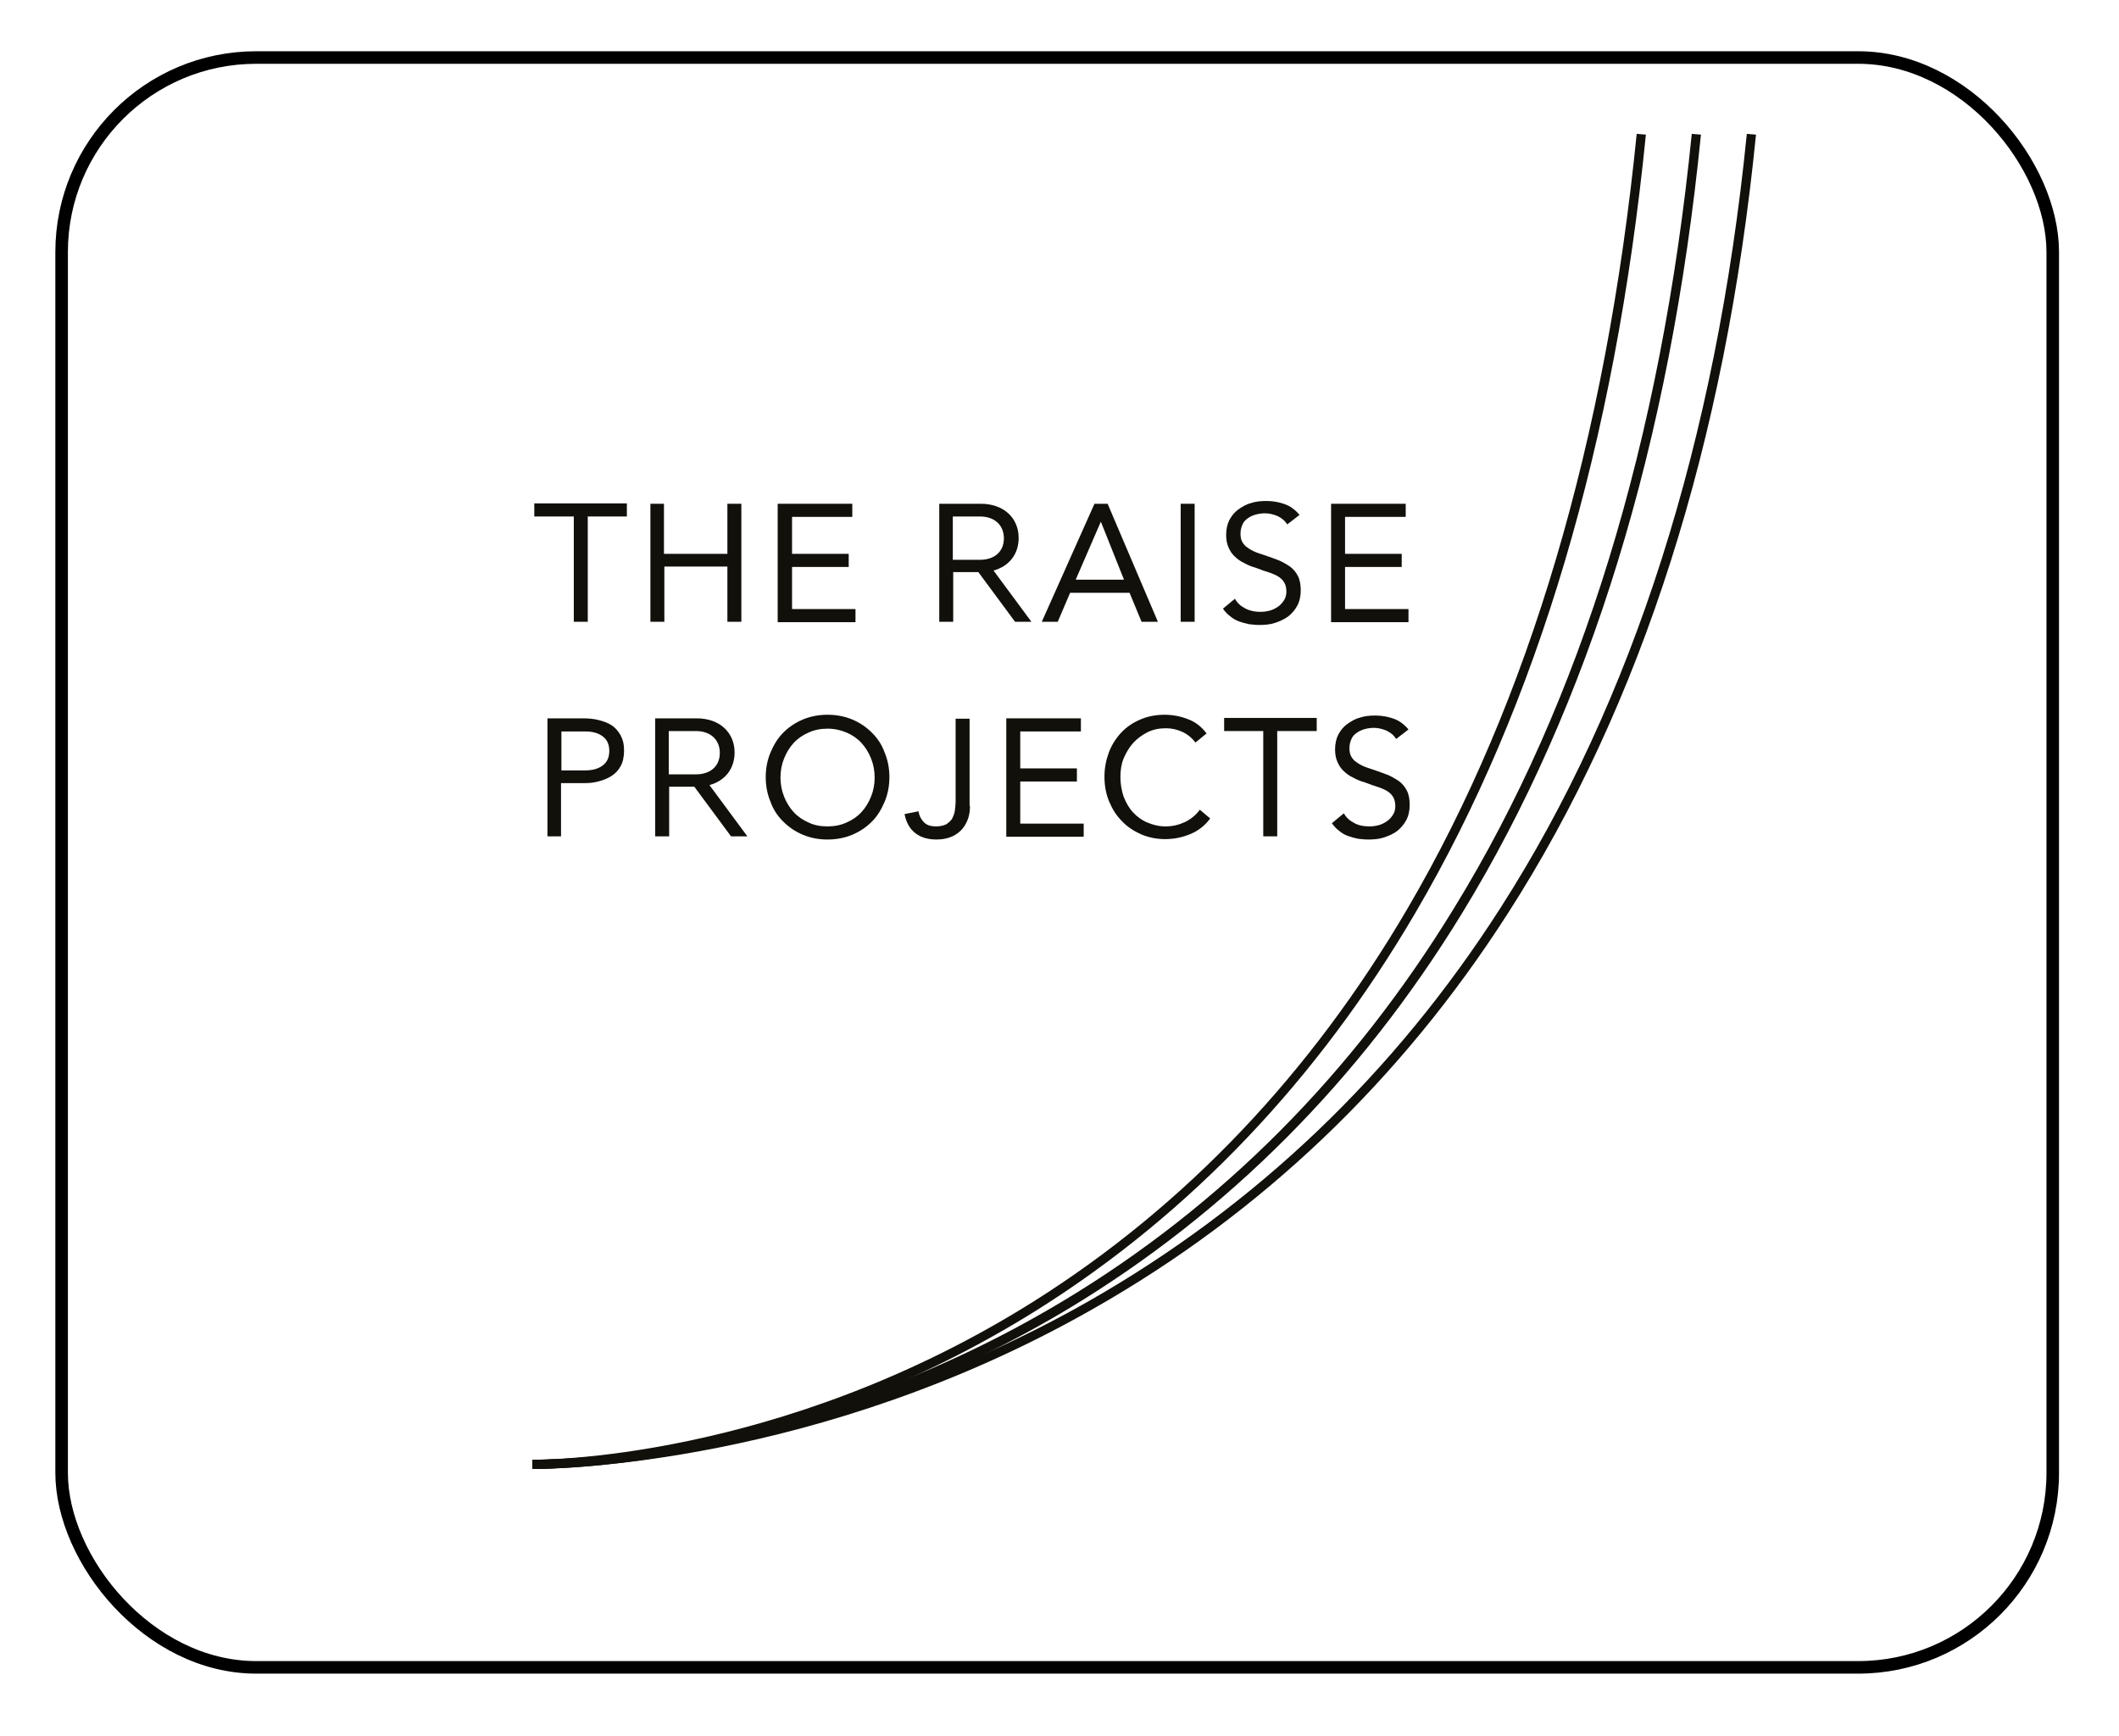<svg width="166" height="136" viewBox="0 0 166 136" fill="none" xmlns="http://www.w3.org/2000/svg">
<g filter="url(#filter0_d_601_2212)">
<rect x="5.319" y="1.065" width="155" height="125.121" rx="14.749" fill="white"/>
<rect x="4.827" y="0.573" width="155.983" height="126.104" rx="15.241" stroke="black" stroke-width="0.983"/>
</g>
<g clip-path="url(#clip0_601_2212)">
<path d="M49.108 40.458H46.045V48.706H44.951V40.458H41.856V39.431H49.108V40.458Z" fill="#12100B"/>
<path d="M50.92 39.462H52.014V43.384H56.983V39.462H58.077V48.706H56.983V44.38H52.045V48.706H50.951V39.462H50.92Z" fill="#12100B"/>
<path d="M60.923 39.462H66.768V40.489H62.048V43.384H66.487V44.411H62.048V47.71H67.018V48.737H60.923V39.462Z" fill="#12100B"/>
<path d="M79.519 48.706L76.643 44.816H74.674V48.706H73.58V39.462H76.831C78.644 39.462 79.8 40.583 79.8 42.139C79.8 43.384 79.081 44.349 77.831 44.691L80.8 48.706H79.519ZM74.643 43.851H76.768C77.956 43.851 78.644 43.166 78.644 42.17C78.644 41.174 77.956 40.458 76.768 40.458H74.643V43.851Z" fill="#12100B"/>
<path d="M85.739 39.462H86.77L90.708 48.706H89.427L88.489 46.434H83.832L82.863 48.706H81.613L85.739 39.462ZM86.239 40.863L84.27 45.407H88.052L86.239 40.863Z" fill="#12100B"/>
<path d="M92.493 39.462H93.587V48.706H92.493V39.462Z" fill="#12100B"/>
<path d="M100.837 41.081C100.649 40.769 100.399 40.583 100.087 40.427C99.774 40.302 99.461 40.209 99.118 40.209C98.868 40.209 98.618 40.24 98.399 40.302C98.149 40.365 97.961 40.458 97.774 40.583C97.586 40.707 97.43 40.863 97.336 41.081C97.242 41.298 97.18 41.516 97.18 41.796C97.18 42.014 97.211 42.201 97.273 42.357C97.336 42.512 97.461 42.668 97.586 42.792C97.742 42.917 97.93 43.041 98.18 43.166C98.43 43.29 98.743 43.384 99.118 43.508C99.461 43.633 99.837 43.757 100.149 43.882C100.462 44.006 100.774 44.193 101.056 44.38C101.306 44.566 101.524 44.815 101.681 45.127C101.837 45.438 101.899 45.811 101.899 46.247C101.899 46.714 101.806 47.119 101.618 47.461C101.431 47.803 101.181 48.084 100.899 48.301C100.587 48.519 100.243 48.675 99.868 48.799C99.493 48.924 99.055 48.955 98.649 48.955C98.368 48.955 98.117 48.924 97.836 48.893C97.555 48.831 97.305 48.768 97.055 48.675C96.805 48.581 96.586 48.457 96.367 48.27C96.148 48.115 95.961 47.897 95.804 47.679L96.742 46.901C96.93 47.243 97.211 47.492 97.586 47.679C97.961 47.866 98.336 47.928 98.743 47.928C98.993 47.928 99.211 47.897 99.461 47.834C99.712 47.772 99.93 47.648 100.118 47.523C100.305 47.399 100.462 47.212 100.587 47.025C100.712 46.839 100.774 46.59 100.774 46.34C100.774 46.06 100.712 45.811 100.618 45.656C100.524 45.469 100.368 45.313 100.18 45.189C99.993 45.064 99.712 44.94 99.43 44.847C99.118 44.753 98.774 44.629 98.368 44.473C98.024 44.38 97.742 44.255 97.461 44.1C97.18 43.975 96.93 43.788 96.742 43.602C96.523 43.415 96.367 43.166 96.242 42.886C96.117 42.606 96.055 42.294 96.055 41.89C96.055 41.454 96.148 41.049 96.305 40.738C96.492 40.396 96.711 40.116 97.023 39.898C97.336 39.68 97.649 39.493 98.024 39.4C98.399 39.275 98.805 39.244 99.211 39.244C99.743 39.244 100.212 39.337 100.649 39.493C101.087 39.649 101.462 39.929 101.806 40.334L100.837 41.081Z" fill="#12100B"/>
<path d="M104.276 39.462H110.121V40.489H105.37V43.384H109.808V44.411H105.37V47.71H110.339V48.737H104.276V39.462Z" fill="#12100B"/>
<path d="M42.887 56.27H45.638C46.075 56.27 46.481 56.301 46.856 56.394C47.232 56.487 47.607 56.612 47.888 56.799C48.201 56.985 48.419 57.266 48.607 57.577C48.794 57.919 48.888 58.293 48.888 58.791C48.888 59.289 48.794 59.724 48.607 60.036C48.419 60.378 48.169 60.627 47.857 60.814C47.544 61.001 47.232 61.125 46.856 61.218C46.513 61.312 46.169 61.343 45.825 61.343H43.95V65.513H42.887V56.27ZM43.981 60.347H45.856C46.419 60.347 46.856 60.222 47.2 59.973C47.544 59.724 47.732 59.351 47.732 58.822C47.732 58.293 47.544 57.919 47.2 57.67C46.856 57.421 46.419 57.297 45.856 57.297H43.981V60.347Z" fill="#12100B"/>
<path d="M57.266 65.513L54.39 61.623H52.421V65.513H51.327V56.27H54.578C56.39 56.27 57.547 57.39 57.547 58.946C57.547 60.191 56.828 61.156 55.578 61.498L58.547 65.513H57.266ZM52.421 60.658H54.515C55.703 60.658 56.39 59.973 56.39 58.977C56.39 57.981 55.703 57.266 54.515 57.266H52.39V60.658H52.421Z" fill="#12100B"/>
<path d="M64.831 65.762C64.112 65.762 63.487 65.637 62.893 65.388C62.299 65.139 61.799 64.797 61.361 64.361C60.923 63.925 60.58 63.428 60.361 62.805C60.111 62.214 59.986 61.56 59.986 60.875C59.986 60.191 60.111 59.537 60.361 58.946C60.611 58.354 60.923 57.825 61.361 57.389C61.799 56.954 62.299 56.611 62.893 56.362C63.487 56.113 64.143 55.989 64.831 55.989C65.518 55.989 66.175 56.113 66.769 56.362C67.362 56.611 67.862 56.954 68.3 57.389C68.738 57.825 69.082 58.323 69.3 58.946C69.55 59.537 69.675 60.191 69.675 60.875C69.675 61.56 69.55 62.214 69.3 62.805C69.05 63.396 68.738 63.925 68.3 64.361C67.862 64.797 67.362 65.139 66.769 65.388C66.175 65.637 65.518 65.762 64.831 65.762ZM64.831 64.735C65.362 64.735 65.862 64.641 66.331 64.424C66.769 64.237 67.175 63.957 67.487 63.614C67.8 63.272 68.05 62.867 68.237 62.4C68.425 61.934 68.519 61.436 68.519 60.906C68.519 60.377 68.425 59.879 68.237 59.413C68.05 58.946 67.8 58.541 67.487 58.199C67.175 57.856 66.769 57.576 66.331 57.389C65.893 57.203 65.393 57.078 64.831 57.078C64.299 57.078 63.799 57.172 63.33 57.389C62.893 57.576 62.486 57.856 62.174 58.199C61.861 58.541 61.611 58.946 61.424 59.413C61.236 59.879 61.142 60.377 61.142 60.906C61.142 61.436 61.236 61.934 61.424 62.4C61.611 62.867 61.861 63.272 62.174 63.614C62.486 63.957 62.893 64.237 63.33 64.424C63.768 64.641 64.268 64.735 64.831 64.735Z" fill="#12100B"/>
<path d="M75.987 63.117C75.987 63.428 75.956 63.739 75.862 64.05C75.768 64.362 75.612 64.642 75.424 64.891C75.206 65.14 74.955 65.358 74.612 65.513C74.268 65.669 73.862 65.762 73.361 65.762C72.705 65.762 72.142 65.606 71.705 65.264C71.267 64.922 70.986 64.424 70.861 63.77L71.955 63.552C72.017 63.926 72.174 64.206 72.392 64.424C72.611 64.642 72.924 64.735 73.33 64.735C73.643 64.735 73.893 64.673 74.112 64.579C74.299 64.455 74.455 64.33 74.58 64.144C74.674 63.957 74.768 63.739 74.799 63.521C74.83 63.272 74.862 63.023 74.862 62.774V56.3H75.956V63.117H75.987Z" fill="#12100B"/>
<path d="M78.831 56.27H84.676V57.297H79.925V60.191H84.363V61.218H79.925V64.517H84.895V65.545H78.831V56.27Z" fill="#12100B"/>
<path d="M93.648 58.167C93.367 57.794 93.023 57.514 92.617 57.327C92.21 57.14 91.773 57.047 91.335 57.047C90.804 57.047 90.335 57.14 89.897 57.358C89.46 57.576 89.085 57.856 88.772 58.199C88.459 58.541 88.209 58.977 88.022 59.413C87.834 59.879 87.772 60.377 87.772 60.875C87.772 61.404 87.865 61.934 88.022 62.4C88.209 62.867 88.428 63.272 88.741 63.614C89.053 63.957 89.428 64.237 89.866 64.424C90.303 64.61 90.772 64.735 91.304 64.735C91.866 64.735 92.366 64.61 92.835 64.392C93.273 64.174 93.679 63.863 93.992 63.428L94.804 64.112C94.398 64.672 93.867 65.077 93.273 65.326C92.679 65.575 92.023 65.731 91.272 65.731C90.616 65.731 89.991 65.606 89.397 65.357C88.835 65.108 88.303 64.766 87.897 64.33C87.459 63.894 87.147 63.396 86.897 62.805C86.647 62.214 86.522 61.56 86.522 60.844C86.522 60.16 86.647 59.537 86.865 58.946C87.084 58.354 87.428 57.825 87.834 57.389C88.241 56.954 88.741 56.611 89.335 56.362C89.897 56.113 90.554 55.989 91.241 55.989C91.866 55.989 92.492 56.113 93.054 56.331C93.648 56.549 94.117 56.922 94.523 57.452L93.648 58.167Z" fill="#12100B"/>
<path d="M103.119 57.265H100.056V65.513H98.962V57.265H95.898V56.238H103.15V57.265H103.119Z" fill="#12100B"/>
<path d="M109.371 57.888C109.183 57.576 108.933 57.39 108.621 57.234C108.308 57.109 107.995 57.016 107.652 57.016C107.402 57.016 107.151 57.047 106.933 57.109C106.683 57.172 106.495 57.265 106.308 57.39C106.12 57.514 105.964 57.67 105.87 57.888C105.776 58.105 105.714 58.323 105.714 58.603C105.714 58.821 105.745 59.008 105.807 59.164C105.87 59.319 105.995 59.475 106.12 59.599C106.276 59.724 106.464 59.849 106.714 59.973C106.964 60.097 107.276 60.191 107.652 60.315C107.995 60.44 108.37 60.564 108.683 60.689C108.996 60.813 109.308 61 109.589 61.187C109.84 61.374 110.058 61.623 110.215 61.934C110.371 62.245 110.433 62.618 110.433 63.054C110.433 63.521 110.34 63.926 110.152 64.268C109.965 64.611 109.714 64.891 109.433 65.109C109.152 65.326 108.777 65.482 108.402 65.606C108.027 65.731 107.589 65.762 107.183 65.762C106.901 65.762 106.651 65.731 106.37 65.7C106.089 65.638 105.839 65.575 105.589 65.482C105.339 65.389 105.12 65.264 104.901 65.077C104.682 64.922 104.495 64.704 104.338 64.486L105.276 63.708C105.464 64.05 105.745 64.299 106.12 64.486C106.464 64.673 106.87 64.735 107.276 64.735C107.527 64.735 107.745 64.704 107.995 64.642C108.245 64.579 108.464 64.455 108.652 64.33C108.839 64.206 108.996 64.019 109.121 63.832C109.246 63.646 109.308 63.397 109.308 63.148C109.308 62.867 109.246 62.618 109.152 62.463C109.058 62.276 108.902 62.121 108.714 61.996C108.527 61.872 108.245 61.747 107.964 61.654C107.652 61.56 107.308 61.436 106.901 61.28C106.558 61.187 106.276 61.062 105.995 60.907C105.714 60.782 105.464 60.595 105.276 60.409C105.057 60.222 104.901 59.973 104.776 59.693C104.651 59.413 104.588 59.102 104.588 58.697C104.588 58.261 104.682 57.856 104.838 57.545C105.026 57.203 105.245 56.923 105.557 56.705C105.87 56.487 106.183 56.3 106.558 56.207C106.933 56.082 107.339 56.051 107.745 56.051C108.277 56.051 108.746 56.145 109.183 56.3C109.621 56.456 109.996 56.736 110.34 57.141L109.371 57.888Z" fill="#12100B"/>
<path d="M41.825 115.063C41.762 115.063 41.731 115.063 41.731 115.063V114.347C41.918 114.347 60.953 114.565 81.051 101.898C92.835 94.459 102.681 84.126 110.276 71.147C119.778 54.931 125.81 34.513 128.217 10.485L128.936 10.547C126.529 34.7 120.434 55.211 110.87 71.52C103.212 84.592 93.273 95.019 81.395 102.52C61.922 114.783 43.387 115.063 41.825 115.063Z" fill="#12100B"/>
<path d="M42.106 115.063C42.044 115.063 42.013 115.063 41.981 115.063V114.347C42.169 114.347 62.236 114.565 83.302 101.898C95.68 94.459 105.963 84.126 113.902 71.147C123.873 54.931 130.125 34.513 132.531 10.485L133.25 10.547C130.843 34.7 124.53 55.211 114.528 71.551C106.526 84.624 96.118 95.05 83.646 102.551C63.236 114.783 43.732 115.063 42.106 115.063Z" fill="#12100B"/>
<path d="M41.825 115.063C41.762 115.063 41.731 115.063 41.7 115.063V114.347C41.919 114.347 63.11 114.565 85.334 101.898C98.368 94.459 109.214 84.126 117.528 71.147C127.936 54.931 134.438 34.513 136.844 10.485L137.563 10.547C135.156 34.7 128.624 55.211 118.122 71.551C109.745 84.624 98.805 95.05 85.646 102.52C64.142 114.783 43.544 115.063 41.825 115.063Z" fill="#12100B"/>
</g>
<defs>
<filter id="filter0_d_601_2212" x="0.403" y="0.082" width="164.832" height="134.954" filterUnits="userSpaceOnUse" color-interpolation-filters="sRGB">
<feFlood flood-opacity="0" result="BackgroundImageFix"/>
<feColorMatrix in="SourceAlpha" type="matrix" values="0 0 0 0 0 0 0 0 0 0 0 0 0 0 0 0 0 0 127 0" result="hardAlpha"/>
<feOffset dy="3.933"/>
<feGaussianBlur stdDeviation="1.967"/>
<feComposite in2="hardAlpha" operator="out"/>
<feColorMatrix type="matrix" values="0 0 0 0 0 0 0 0 0 0 0 0 0 0 0 0 0 0 0.1 0"/>
<feBlend mode="normal" in2="BackgroundImageFix" result="effect1_dropShadow_601_2212"/>
<feBlend mode="normal" in="SourceGraphic" in2="effect1_dropShadow_601_2212" result="shape"/>
</filter>
<clipPath id="clip0_601_2212">
<rect width="95.864" height="104.578" fill="white" transform="translate(41.7 10.485)"/>
</clipPath>
</defs>
</svg>
